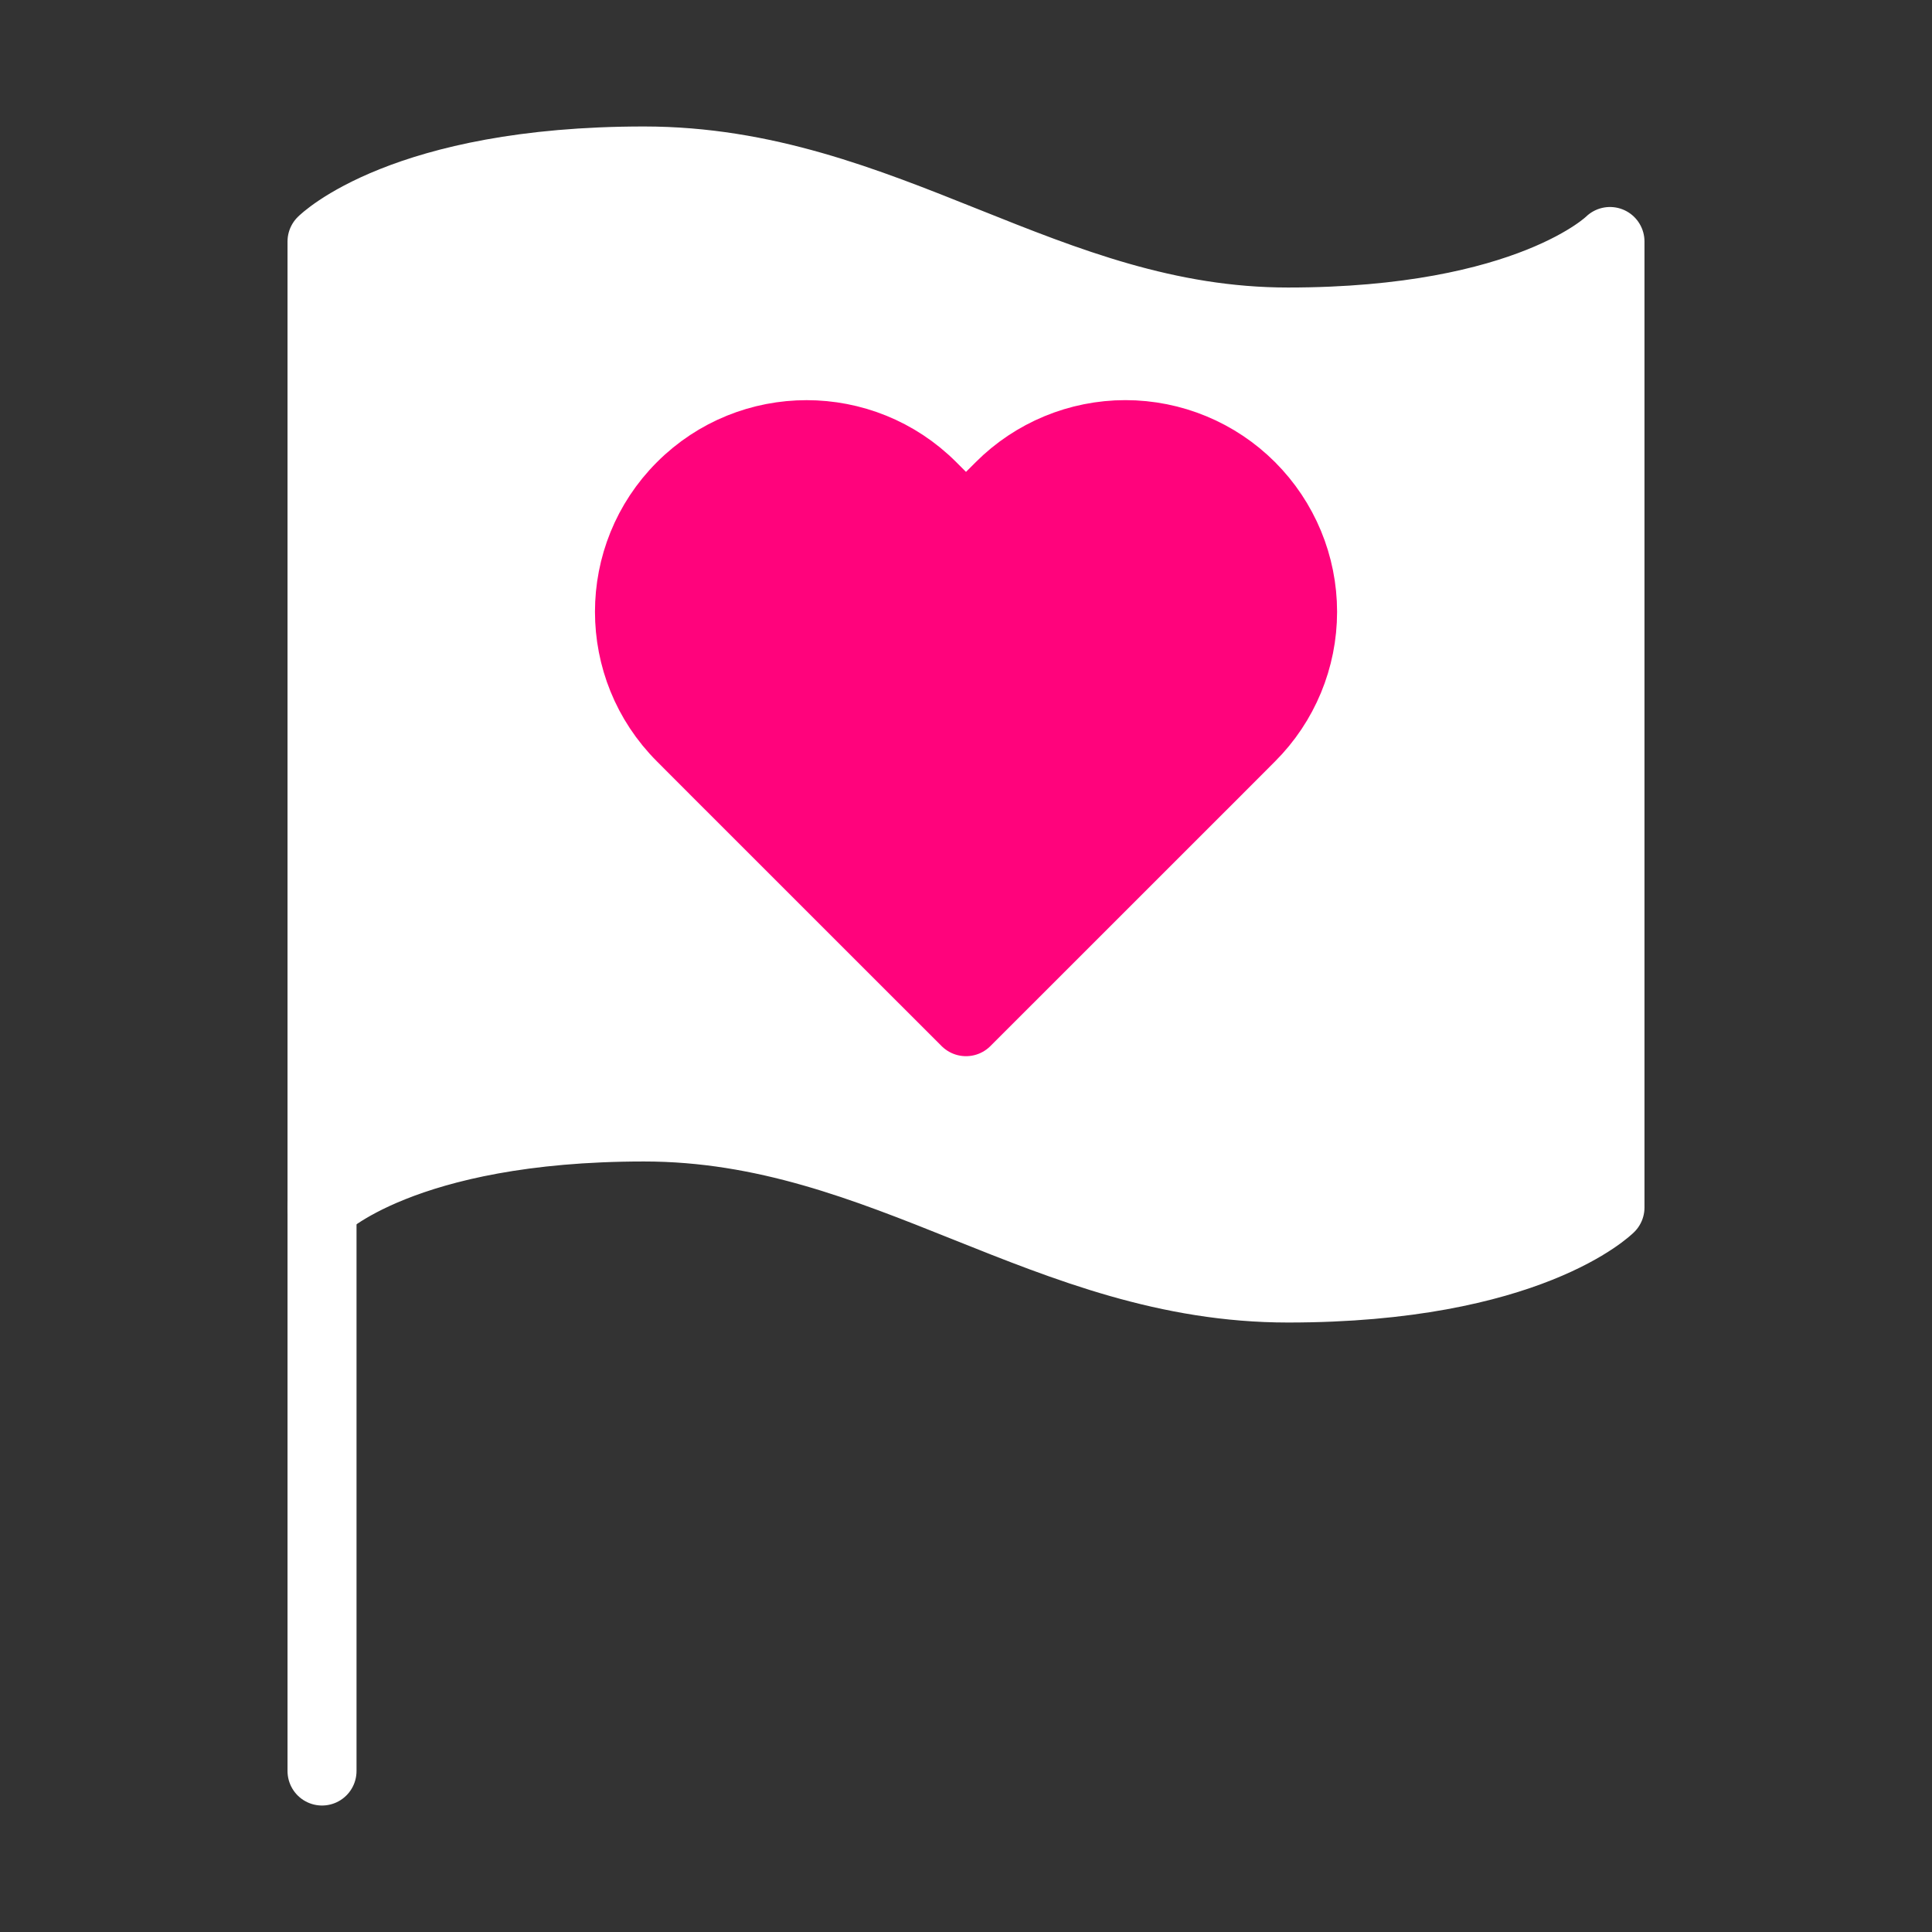 <svg width="28" height="28" viewBox="0 0 28 28" fill="none" xmlns="http://www.w3.org/2000/svg">
<rect x="0" y="0" width="28" height="28" fill="#333333" stroke="none"/>
<path fill-rule="evenodd" clip-rule="evenodd" d="M4.667 17.5C4.667 17.5 5.833 16.333 9.333 16.333C12.833 16.333 15.167 18.667 18.667 18.667C22.167 18.667 23.333 17.5 23.333 17.5V3.5C23.333 3.5 22.167 4.667 18.667 4.667C15.167 4.667 12.833 2.333 9.333 2.333C5.833 2.333 4.667 3.5 4.667 3.5V17.5Z" fill="white" stroke="white" stroke-linecap="round" stroke-linejoin="round"/>
<path fill-rule="evenodd" clip-rule="evenodd" d="M4.667 25.667V17.5V25.667Z" fill="white"/>
<path d="M4.667 25.667V17.5" stroke="white" stroke-linecap="round" stroke-linejoin="round"/>
<path fill-rule="evenodd" clip-rule="evenodd" d="M18.125 7.051C17.644 6.57 16.991 6.299 16.31 6.299C15.629 6.299 14.976 6.57 14.495 7.051L14 7.546L13.505 7.051C12.503 6.049 10.877 6.049 9.875 7.051C8.872 8.054 8.872 9.679 9.875 10.682L10.369 11.177L14 14.807L17.631 11.177L18.125 10.682C18.607 10.201 18.878 9.548 18.878 8.867C18.878 8.186 18.607 7.533 18.125 7.051Z" fill="#FF037C" stroke="#FF037C" stroke-linecap="round" stroke-linejoin="round"/>
</svg>
